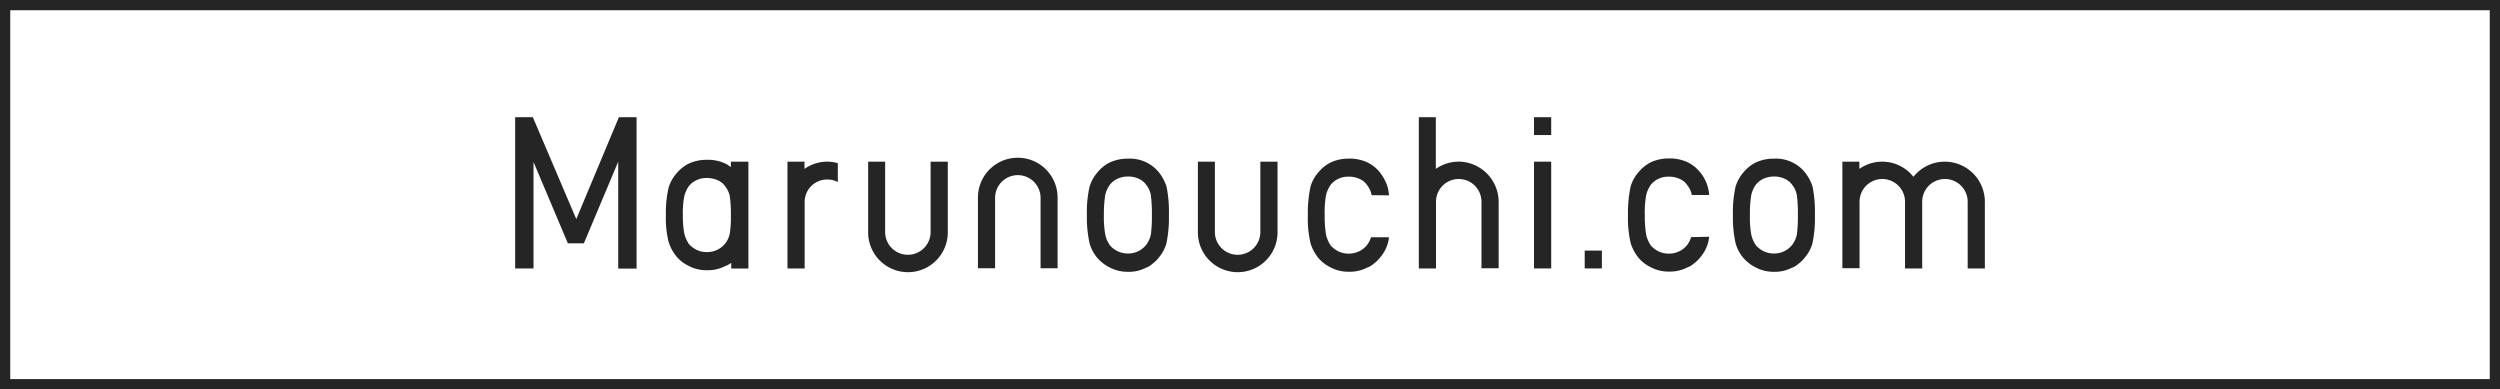 <svg xmlns="http://www.w3.org/2000/svg" width="244" height="38" viewBox="0 0 244 38">
  <g id="グループ_107" data-name="グループ 107" transform="translate(-561 -4251)">
    <g id="長方形_19" data-name="長方形 19" transform="translate(561 4251)" fill="#fff" stroke="#252525" stroke-width="1">
      <rect width="244" height="38" stroke="none"/>
      <rect x="0.5" y="0.5" width="243" height="37" fill="none"/>
    </g>
    <g id="logo.e5bdee1c" transform="translate(611.279 4262.439)">
      <path id="パス_534" data-name="パス 534" d="M343.51,35.645a3.738,3.738,0,0,1-1.824-.444,3.916,3.916,0,0,1-1.118-.855,3.8,3.8,0,0,1-.805-1.479,11.671,11.671,0,0,1-.263-2.745,11.285,11.285,0,0,1,.263-2.794,3.812,3.812,0,0,1,.805-1.43,3.733,3.733,0,0,1,1.118-.9,4.111,4.111,0,0,1,1.824-.394,3.635,3.635,0,0,1,2.975,1.282,4.472,4.472,0,0,1,.789,1.446,12.465,12.465,0,0,1,.23,2.794,11.981,11.981,0,0,1-.247,2.761,3.675,3.675,0,0,1-.822,1.463v.016a3.979,3.979,0,0,1-.46.444h-.016a2.185,2.185,0,0,1-.608.411h-.033A3.572,3.572,0,0,1,343.51,35.645Zm0-9.3a2.522,2.522,0,0,0-1.052.23,2.009,2.009,0,0,0-.756.625,2.752,2.752,0,0,0-.411.953,11.353,11.353,0,0,0-.131,1.939A9.4,9.4,0,0,0,341.292,32a2.664,2.664,0,0,0,.411.986v.033a2.667,2.667,0,0,0,.74.592,2.3,2.3,0,0,0,1.052.247,2.184,2.184,0,0,0,1.068-.247A2.3,2.3,0,0,0,345.3,33a2.639,2.639,0,0,0,.444-1,13.433,13.433,0,0,0,.1-1.874,14.464,14.464,0,0,0-.1-1.956,2.253,2.253,0,0,0-.427-.97,1.737,1.737,0,0,0-.74-.625,2.382,2.382,0,0,0-1.068-.23Z" transform="translate(-283.698 -20.557)" fill="#252525"/>
      <path id="パス_535" data-name="パス 535" d="M605,0h1.677V1.742H605Z" transform="translate(-505.559)" fill="#252525"/>
      <path id="パス_536" data-name="パス 536" d="M605,26.4h1.677V36.821H605Z" transform="translate(-505.559 -22.061)" fill="#252525"/>
      <path id="パス_537" data-name="パス 537" d="M635.1,79.2h1.677v1.742H635.1Z" transform="translate(-530.712 -66.182)" fill="#252525"/>
      <path id="パス_538" data-name="パス 538" d="M798.093,26.4a3.906,3.906,0,0,0-3.057,1.479,3.874,3.874,0,0,0-5.276-.773V26.4H788.1V36.8h1.677V30.312a2.219,2.219,0,0,1,4.438,0v6.509h1.677V30.312a2.219,2.219,0,0,1,4.438,0v6.509h1.677V30.3a3.918,3.918,0,0,0-3.912-3.9Z" transform="translate(-658.564 -22.061)" fill="#252525"/>
      <path id="パス_539" data-name="パス 539" d="M10.125,0,5.966,9.944,1.726,0H0V14.76H1.792V4.372l3.353,7.939H6.706l3.353-7.972V14.776h1.792V0Z" fill="#252525"/>
      <path id="パス_540" data-name="パス 540" d="M540.479,4.339a3.834,3.834,0,0,0-2.219.707V0H536.6V14.76h1.677V8.251a2.219,2.219,0,0,1,4.438,0v6.492h1.676V8.235a3.939,3.939,0,0,0-3.912-3.9Z" transform="translate(-448.402)" fill="#252525"/>
      <path id="パス_541" data-name="パス 541" d="M211.26,26.4v6.87a2.219,2.219,0,0,0,4.438,0V26.4h1.677v6.9a3.887,3.887,0,0,1-7.774,0V26.4Z" transform="translate(-175.149 -22.061)" fill="#252525"/>
      <path id="パス_542" data-name="パス 542" d="M280.914,34.9V28.012a2.219,2.219,0,0,0-4.438,0v6.87H274.8v-6.9a3.887,3.887,0,0,1,7.774,0v6.9h-1.66Z" transform="translate(-229.633 -20.139)" fill="#252525"/>
      <path id="パス_543" data-name="パス 543" d="M165.579,26.4a3.834,3.834,0,0,0-2.219.707V26.4H161.7V36.821h1.677V30.312a2.189,2.189,0,0,1,2.219-2.17,2.123,2.123,0,0,1,1.019.247V26.548A3.754,3.754,0,0,0,165.579,26.4Z" transform="translate(-135.122 -22.061)" fill="#252525"/>
      <path id="パス_544" data-name="パス 544" d="M727.111,35.645a3.737,3.737,0,0,1-1.824-.444,3.915,3.915,0,0,1-1.118-.855,3.8,3.8,0,0,1-.805-1.479,11.671,11.671,0,0,1-.263-2.745,11.286,11.286,0,0,1,.263-2.794,3.811,3.811,0,0,1,.805-1.43,3.732,3.732,0,0,1,1.118-.9,4.11,4.11,0,0,1,1.824-.394,3.635,3.635,0,0,1,2.975,1.282,4.474,4.474,0,0,1,.789,1.446,12.462,12.462,0,0,1,.23,2.794,11.981,11.981,0,0,1-.247,2.761,3.674,3.674,0,0,1-.822,1.463v.016a3.979,3.979,0,0,1-.46.444h-.016a2.184,2.184,0,0,1-.608.411h-.033A3.666,3.666,0,0,1,727.111,35.645Zm0-9.3a2.522,2.522,0,0,0-1.052.23,2.01,2.01,0,0,0-.756.625,2.752,2.752,0,0,0-.411.953,11.356,11.356,0,0,0-.131,1.939A9.4,9.4,0,0,0,724.892,32a2.664,2.664,0,0,0,.411.986v.033a2.668,2.668,0,0,0,.74.592,2.3,2.3,0,0,0,1.052.247,2.184,2.184,0,0,0,1.068-.247A2.3,2.3,0,0,0,728.9,33a2.639,2.639,0,0,0,.444-1,13.433,13.433,0,0,0,.1-1.874,14.464,14.464,0,0,0-.1-1.956,2.253,2.253,0,0,0-.427-.97,1.737,1.737,0,0,0-.74-.625,2.487,2.487,0,0,0-1.068-.23Z" transform="translate(-604.248 -20.557)" fill="#252525"/>
      <path id="パス_545" data-name="パス 545" d="M666.964,32.176a2.508,2.508,0,0,1-.378.756,2.159,2.159,0,0,1-.74.608,2.274,2.274,0,0,1-1.068.247,2.3,2.3,0,0,1-1.052-.247,2.665,2.665,0,0,1-.74-.592v-.033a2.918,2.918,0,0,1-.411-.986,10.782,10.782,0,0,1-.132-1.907,9.769,9.769,0,0,1,.132-1.94,2.94,2.94,0,0,1,.411-.953,2.008,2.008,0,0,1,.756-.625,2.245,2.245,0,0,1,1.052-.23,2.486,2.486,0,0,1,1.068.23,1.645,1.645,0,0,1,.74.625,2.127,2.127,0,0,1,.427.937h1.693a3.87,3.87,0,0,0-.937-2.285,3.59,3.59,0,0,0-1.118-.888,4.043,4.043,0,0,0-1.857-.394,4.11,4.11,0,0,0-1.824.394,3.732,3.732,0,0,0-1.118.9,3.688,3.688,0,0,0-.805,1.43,12.247,12.247,0,0,0-.263,2.794,10.764,10.764,0,0,0,.263,2.745,4.306,4.306,0,0,0,.805,1.479,3.642,3.642,0,0,0,1.118.855,3.69,3.69,0,0,0,1.824.444,3.731,3.731,0,0,0,1.857-.444h.033a2.08,2.08,0,0,0,.608-.411h.016a3.985,3.985,0,0,0,.46-.444V34.23a3.676,3.676,0,0,0,.822-1.463,4.3,4.3,0,0,0,.115-.625Z" transform="translate(-552.188 -20.473)" fill="#252525"/>
      <path id="パス_546" data-name="パス 546" d="M476.864,32.276a2.25,2.25,0,0,1-.378.74,2.16,2.16,0,0,1-.74.608,2.275,2.275,0,0,1-1.068.247,2.3,2.3,0,0,1-1.052-.247,2.667,2.667,0,0,1-.74-.592V33a2.918,2.918,0,0,1-.411-.986,10.783,10.783,0,0,1-.131-1.907,9.765,9.765,0,0,1,.131-1.94,2.939,2.939,0,0,1,.411-.953,2.009,2.009,0,0,1,.756-.625,2.245,2.245,0,0,1,1.052-.23,2.486,2.486,0,0,1,1.068.23,1.645,1.645,0,0,1,.74.625,2.189,2.189,0,0,1,.427.953l1.693.016a4.532,4.532,0,0,0-.148-.855,4.614,4.614,0,0,0-.789-1.446,3.589,3.589,0,0,0-1.118-.888,4.042,4.042,0,0,0-1.857-.394,4.111,4.111,0,0,0-1.824.394,3.733,3.733,0,0,0-1.118.9,3.689,3.689,0,0,0-.805,1.43,12.247,12.247,0,0,0-.263,2.794,10.763,10.763,0,0,0,.263,2.745,4.307,4.307,0,0,0,.805,1.479,3.643,3.643,0,0,0,1.118.855,3.69,3.69,0,0,0,1.824.444,3.731,3.731,0,0,0,1.857-.444h.033a2.08,2.08,0,0,0,.608-.411h.016a3.986,3.986,0,0,0,.46-.444V34.33a3.675,3.675,0,0,0,.822-1.463,4.2,4.2,0,0,0,.115-.592Z" transform="translate(-393.334 -20.557)" fill="#252525"/>
      <path id="パス_547" data-name="パス 547" d="M95.844,25.481v.526c-.148-.1-.3-.214-.477-.312A4.042,4.042,0,0,0,93.51,25.3a4.111,4.111,0,0,0-1.824.394,3.733,3.733,0,0,0-1.118.9,3.688,3.688,0,0,0-.805,1.43,11,11,0,0,0-.263,2.663,9.728,9.728,0,0,0,.263,2.613,4.307,4.307,0,0,0,.805,1.479,3.643,3.643,0,0,0,1.118.855,3.69,3.69,0,0,0,1.824.444,3.731,3.731,0,0,0,1.857-.444H95.4a2.6,2.6,0,0,0,.477-.279v.559h1.677V25.481Zm-.1,6.969a2.224,2.224,0,0,1-1.183,1.611,2.275,2.275,0,0,1-1.068.247,2.3,2.3,0,0,1-1.052-.247,2.667,2.667,0,0,1-.74-.592v-.033a2.918,2.918,0,0,1-.411-.986,9.079,9.079,0,0,1-.132-1.759,8.432,8.432,0,0,1,.132-1.808,2.939,2.939,0,0,1,.411-.953,2.009,2.009,0,0,1,.756-.625,2.245,2.245,0,0,1,1.052-.23,2.486,2.486,0,0,1,1.068.23,1.645,1.645,0,0,1,.74.625,2.253,2.253,0,0,1,.427.97,12.335,12.335,0,0,1,.1,1.824A11.139,11.139,0,0,1,95.746,32.45Z" transform="translate(-74.789 -21.142)" fill="#252525"/>
      <path id="パス_548" data-name="パス 548" d="M407.06,26.4v6.87a2.219,2.219,0,0,0,4.438,0V26.4h1.677v6.9a3.887,3.887,0,0,1-7.774,0V26.4Z" transform="translate(-338.767 -22.061)" fill="#252525"/>
    </g>
  </g>
</svg>
